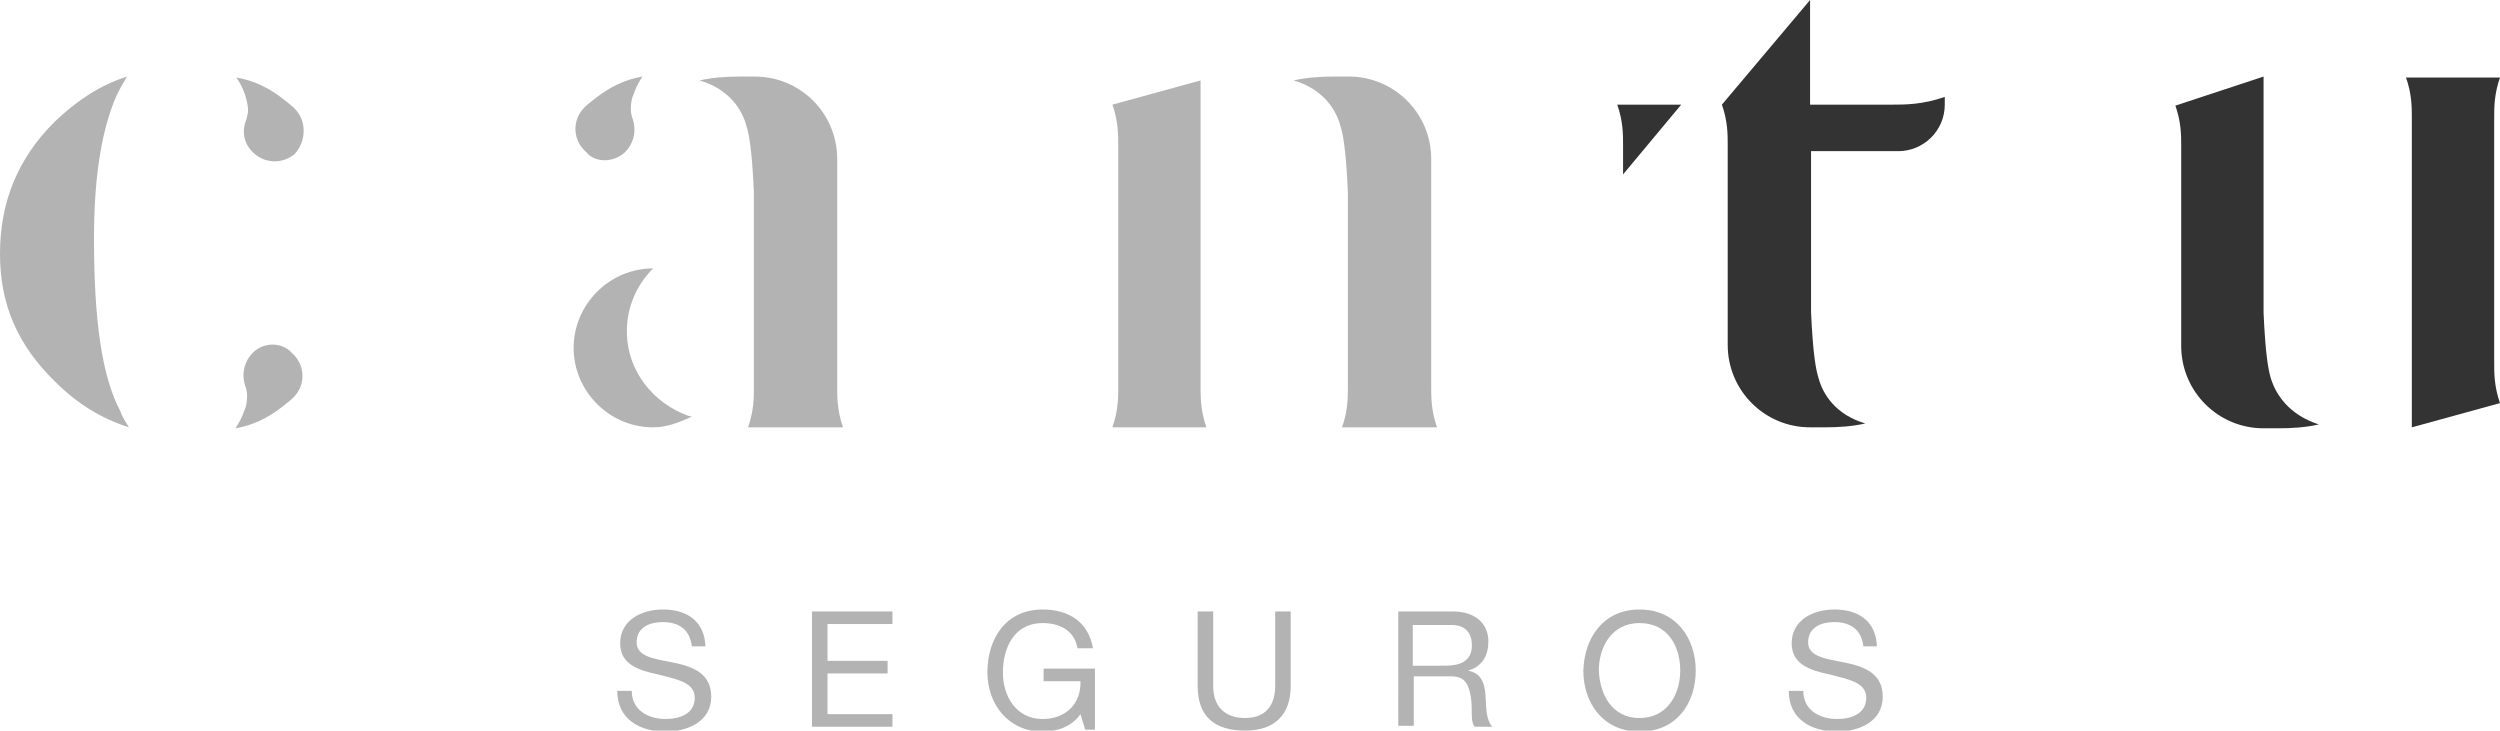 <?xml version="1.0" encoding="utf-8"?>
<!-- Generator: Adobe Illustrator 21.0.0, SVG Export Plug-In . SVG Version: 6.00 Build 0)  -->
<!DOCTYPE svg PUBLIC "-//W3C//DTD SVG 1.1//EN" "http://www.w3.org/Graphics/SVG/1.1/DTD/svg11.dtd">
<svg version="1.1" id="Layer_1" xmlns="http://www.w3.org/2000/svg" xmlns:xlink="http://www.w3.org/1999/xlink" x="0px" y="0px"
	 viewBox="0 0 258 75.4" style="enable-background:new 0 0 258 75.4;" xml:space="preserve">
<style type="text/css">
	.st0{fill:#333333;}
	.st1{fill:#B3B3B3;}
</style>
<g>
	<path class="st0" d="M234.4,39.2c-0.3-0.9-0.6-2.5-0.8-6.9V7.9l-9.1,3c0.6,1.7,0.6,3.1,0.6,4.1v6.4v14.3c0,4.7,3.8,8.5,8.5,8.5
		c0.5,0,1,0,1.5,0c1.5,0,2.9-0.1,4.2-0.4C236.2,42.8,234.9,40.7,234.4,39.2z"/>
	<path class="st0" d="M167.5,18l6-7.2h-6h-0.6c0.6,1.7,0.6,3.1,0.6,4.1V18z"/>
	<path class="st1" d="M9.7,24.6c0-6,0.7-10.7,2.1-14.2c0.4-1,0.9-1.8,1.3-2.5c-2.8,0.9-5.2,2.5-7.5,4.7C1.8,16.4,0,20.9,0,26.2
		c0,5.2,1.8,9.4,5.7,13.2c2.3,2.3,4.8,3.8,7.6,4.7c-0.3-0.5-0.7-1.1-0.9-1.7C10.5,38.8,9.7,33,9.7,24.6z"/>
	<path class="st1" d="M26.2,36.3c-1,0.9-1.3,2.3-0.9,3.5c0.1,0.3,0.2,0.6,0.2,1c0,0.7-0.1,1.2-0.3,1.6c-0.2,0.6-0.5,1.2-0.9,1.8
		c0,0,0,0,0,0c1.8-0.3,3.4-1.1,4.8-2.2c0.5-0.4,0.9-0.7,1.1-0.9c0,0,0.1-0.1,0.1-0.1c0,0,0,0,0,0c1.3-1.3,1.2-3.4-0.2-4.6
		C29.1,35.3,27.3,35.3,26.2,36.3z"/>
	<path class="st1" d="M30.4,11.2c0,0-0.1-0.1-0.1-0.1c-0.2-0.2-0.6-0.5-1.1-0.9c-1.4-1.1-3-1.9-4.8-2.2c0,0,0,0,0,0
		c0.4,0.6,0.7,1.2,0.9,1.8c0.1,0.4,0.3,1,0.3,1.6c0,0.3-0.1,0.6-0.2,1c-0.5,1.2-0.2,2.6,0.9,3.5c1.2,1,2.9,1,4.1,0
		C31.6,14.6,31.7,12.5,30.4,11.2C30.4,11.2,30.4,11.2,30.4,11.2z"/>
	<path class="st1" d="M64.4,15.8c1-0.9,1.3-2.3,0.9-3.5c-0.1-0.3-0.2-0.6-0.2-1c0-0.7,0.1-1.2,0.3-1.6c0.2-0.6,0.5-1.2,0.9-1.8
		c0,0,0,0,0,0c-1.8,0.3-3.4,1.1-4.8,2.2c-0.5,0.4-0.9,0.7-1.1,0.9c0,0-0.1,0.1-0.1,0.1c0,0,0,0,0,0c-1.3,1.3-1.2,3.4,0.2,4.6
		C61.4,16.8,63.2,16.8,64.4,15.8z"/>
	<path class="st1" d="M67.4,44.1c1.4,0,2.7-0.5,4-1.1L71,42.9c-3.6-1.3-6.2-4.6-6.3-8.4c-0.1-2.4,0.8-4.9,2.7-6.8
		c-4.5,0-8.2,3.7-8.2,8.2S62.9,44.1,67.4,44.1L67.4,44.1z"/>
	<path class="st1" d="M87,44.1c-0.6-1.7-0.6-3.1-0.6-4.1V16.4c0-4.7-3.8-8.5-8.5-8.5c-0.5,0-1,0-1.5,0c-1.5,0-2.9,0.1-4.2,0.4
		c3.1,0.9,4.4,3.1,4.8,4.6c0.3,0.9,0.6,2.5,0.8,6.9V40c0,1,0,2.4-0.6,4.1h0.6h8.5H87z"/>
	<path class="st1" d="M148.3,44.1c-0.6-1.7-0.6-3.1-0.6-4.1V16.4c0-4.7-3.8-8.5-8.5-8.5c-0.5,0-1,0-1.5,0c-1.5,0-2.9,0.1-4.2,0.4
		c3.1,0.9,4.4,3.1,4.8,4.6c0.3,0.9,0.6,2.5,0.8,6.9V40c0,1,0,2.4-0.6,4.1h0.6h8.5H148.3z"/>
	<path class="st1" d="M123.9,40V8.3l-9.1,2.5c0.6,1.7,0.6,3.1,0.6,4.1v6.4V40c0,1,0,2.4-0.6,4.1h0.6h8.5h0.6
		C123.9,42.4,123.9,41,123.9,40z"/>
	<path class="st0" d="M257.4,30.7V12.1c0-1,0-2.4,0.6-4.1h-0.6h-8.5h-0.6c0.6,1.7,0.6,3.1,0.6,4.1v32l9.1-2.5
		c-0.6-1.7-0.6-3.1-0.6-4.1V30.7z"/>
	<path class="st0" d="M186.8,10.8V0l-9.1,10.8c0.6,1.7,0.6,3.1,0.6,4.1v6.4v14.3c0,4.7,3.8,8.5,8.5,8.5c0.5,0,1,0,1.5,0
		c1.5,0,2.9-0.1,4.2-0.4c-3.1-0.9-4.4-3.1-4.8-4.6c-0.3-0.9-0.6-2.5-0.8-6.9V15.6h9c2.6,0,4.8-2.1,4.8-4.8v-0.8
		c-2.3,0.8-4.1,0.8-5.5,0.8H186.8z"/>
	<path class="st1" d="M71.4,66.7c-0.2-1.7-1.3-2.5-3-2.5c-1.3,0-2.7,0.5-2.7,2.1c0,1.5,1.9,1.7,3.9,2.1c1.9,0.4,3.8,1.1,3.8,3.5
		c0,2.6-2.5,3.6-4.7,3.6c-2.7,0-5-1.3-5-4.2h1.5c0,2,1.7,2.9,3.5,2.9c1.4,0,3-0.5,3-2.2c0-1.6-1.9-1.9-3.8-2.4
		c-1.9-0.4-3.9-1-3.9-3.2c0-2.4,2.2-3.5,4.4-3.5c2.5,0,4.3,1.2,4.4,3.8H71.4z"/>
	<path class="st1" d="M83.8,63.1h8.3v1.3h-6.7v3.8h6.2v1.3h-6.2v4.2h6.7v1.3h-8.3V63.1z"/>
	<path class="st1" d="M111.5,73.7c-0.9,1.3-2.4,1.8-3.9,1.8c-3.6,0-5.7-2.9-5.7-6.1c0-3.5,1.9-6.5,5.7-6.5c2.6,0,4.7,1.2,5.2,4h-1.6
		c-0.3-1.8-1.8-2.6-3.6-2.6c-2.9,0-4.1,2.5-4.1,5.1c0,2.5,1.4,4.8,4.1,4.8c2.5,0,4-1.7,3.9-3.9h-3.8v-1.3h5.3v6.3h-1L111.5,73.7z"/>
	<path class="st1" d="M133.2,70.8c0,3-1.7,4.6-4.7,4.6c-3.1,0-4.9-1.4-4.9-4.6v-7.7h1.6v7.7c0,2.1,1.2,3.3,3.3,3.3
		c2,0,3.1-1.2,3.1-3.3v-7.7h1.6V70.8z"/>
	<path class="st1" d="M144.2,63.1h5.7c2.3,0,3.7,1.2,3.7,3.1c0,1.4-0.6,2.6-2.1,3v0c1.4,0.3,1.7,1.3,1.8,2.5c0.1,1.2,0,2.5,0.7,3.3
		h-1.8c-0.5-0.5-0.2-1.8-0.4-3c-0.2-1.2-0.5-2.2-2-2.2h-3.9v5.1h-1.6V63.1z M149.1,68.7c1.5,0,2.8-0.4,2.8-2.1
		c0-1.2-0.6-2.1-2.1-2.1h-4v4.2H149.1z"/>
	<path class="st1" d="M169.2,62.9c3.8,0,5.8,3,5.8,6.3c0,3.3-1.9,6.3-5.8,6.3c-3.8,0-5.8-3-5.8-6.3
		C163.5,65.9,165.4,62.9,169.2,62.9z M169.2,74.1c2.9,0,4.2-2.5,4.2-4.9c0-2.4-1.2-4.9-4.2-4.9c-2.9,0-4.2,2.5-4.2,4.9
		C165.1,71.6,166.3,74.1,169.2,74.1z"/>
	<path class="st1" d="M192.3,66.7c-0.2-1.7-1.3-2.5-3-2.5c-1.3,0-2.7,0.5-2.7,2.1c0,1.5,1.9,1.7,3.9,2.1c1.9,0.4,3.8,1.1,3.8,3.5
		c0,2.6-2.5,3.6-4.7,3.6c-2.7,0-5-1.3-5-4.2h1.5c0,2,1.7,2.9,3.5,2.9c1.4,0,3-0.5,3-2.2c0-1.6-1.9-1.9-3.8-2.4
		c-1.9-0.4-3.9-1-3.9-3.2c0-2.4,2.2-3.5,4.4-3.5c2.5,0,4.3,1.2,4.4,3.8H192.3z"/>
</g>
</svg>
